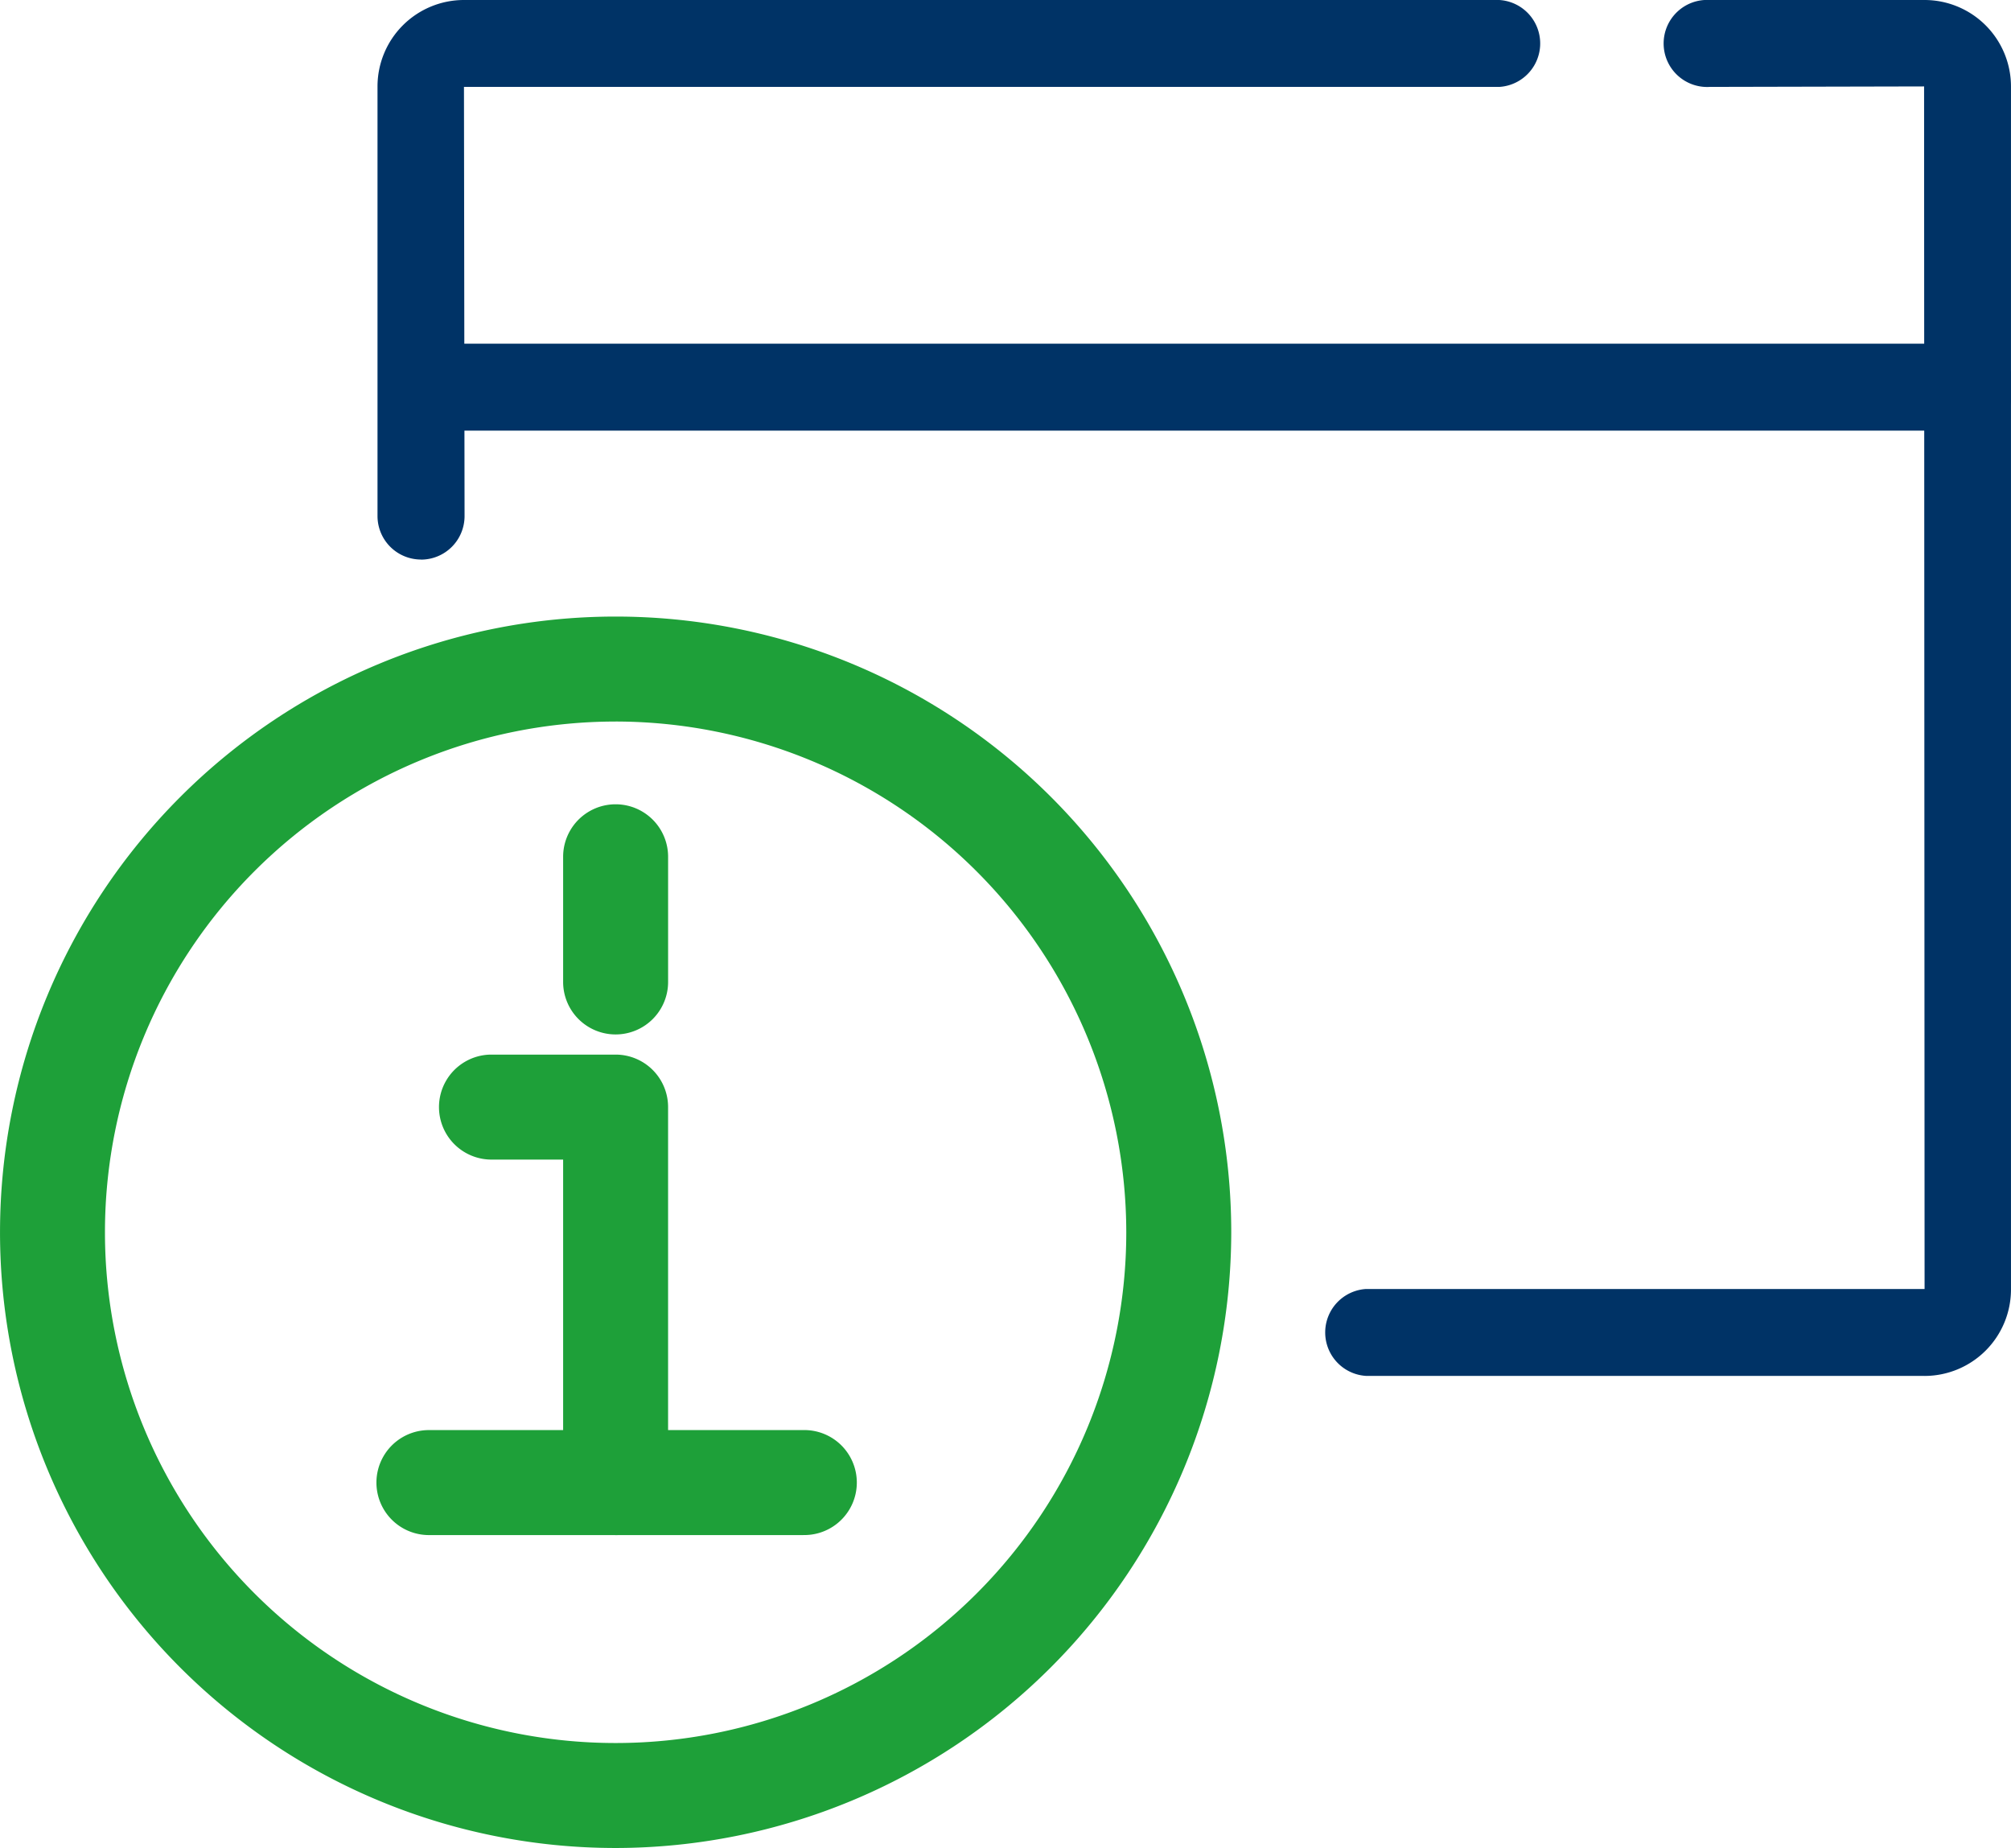 <svg id="Group_3151" data-name="Group 3151" xmlns="http://www.w3.org/2000/svg" width="101.645" height="93.391" viewBox="0 0 101.645 93.391">
    <defs>
        <clipPath id="clip-path">
            <path id="Rectangle_131" data-name="Rectangle 131" style="fill:none" d="M0 0h101.645v93.391H0z"/>
        </clipPath>
        <style>
            .cls-3{fill:#036}.cls-4{fill:#1ea039}
        </style>
    </defs>
    <g id="Group_3150" data-name="Group 3150" style="clip-path:url(#clip-path)">
        <path id="Path_946" data-name="Path 946" class="cls-3" d="M167.408 69.532H139.18a2.2 2.2 0 0 1 0-4.392h28.228l-.025-60.773-10.832.024a2.2 2.2 0 1 1 0-4.392h10.857a4.372 4.372 0 0 1 4.367 4.368v60.8a4.372 4.372 0 0 1-4.367 4.367" transform="translate(-70.131 .001)"/>
        <path id="Path_947" data-name="Path 947" class="cls-3" d="M41.3 28.277a2.2 2.2 0 0 1-2.2-2.2V4.367A4.372 4.372 0 0 1 43.47 0H95.8a2.2 2.2 0 0 1 0 4.392H43.47l.03 21.689a2.2 2.2 0 0 1-2.2 2.2" transform="translate(-20.019)"/>
        <path id="Path_948" data-name="Path 948" class="cls-3" d="M119.468 39.984H41.3a2.2 2.2 0 0 1 0-4.392h78.169a2.2 2.2 0 1 1 0 4.392" transform="translate(-20.019 -18.222)"/>
        <path id="Path_949" data-name="Path 949" class="cls-4" d="M31.116 126.076A31.116 31.116 0 1 1 62.233 94.96a31.151 31.151 0 0 1-31.117 31.116m0-56.927A25.811 25.811 0 1 0 56.927 94.96a25.84 25.84 0 0 0-25.811-25.812" transform="translate(0 -32.685)"/>
        <path id="Path_950" data-name="Path 950" class="cls-4" d="M63.828 133.487H54.34a2.653 2.653 0 0 1-2.653-2.653v-16.323h-3.673a2.653 2.653 0 0 1 0-5.305h6.326a2.652 2.652 0 0 1 2.652 2.652v16.323h6.835a2.653 2.653 0 1 1 0 5.305" transform="translate(-23.224 -55.91)"/>
        <path id="Path_951" data-name="Path 951" class="cls-4" d="M51.022 153.392h-9.488a2.653 2.653 0 0 1 0-5.305h9.488a2.653 2.653 0 1 1 0 5.305" transform="translate(-19.906 -75.815)"/>
        <path id="Path_952" data-name="Path 952" class="cls-4" d="M60.975 94.915a2.653 2.653 0 0 1-2.653-2.653v-6.325a2.653 2.653 0 1 1 5.306 0v6.325a2.653 2.653 0 0 1-2.653 2.653" transform="translate(-29.859 -42.638)"/>
    </g>
</svg>
